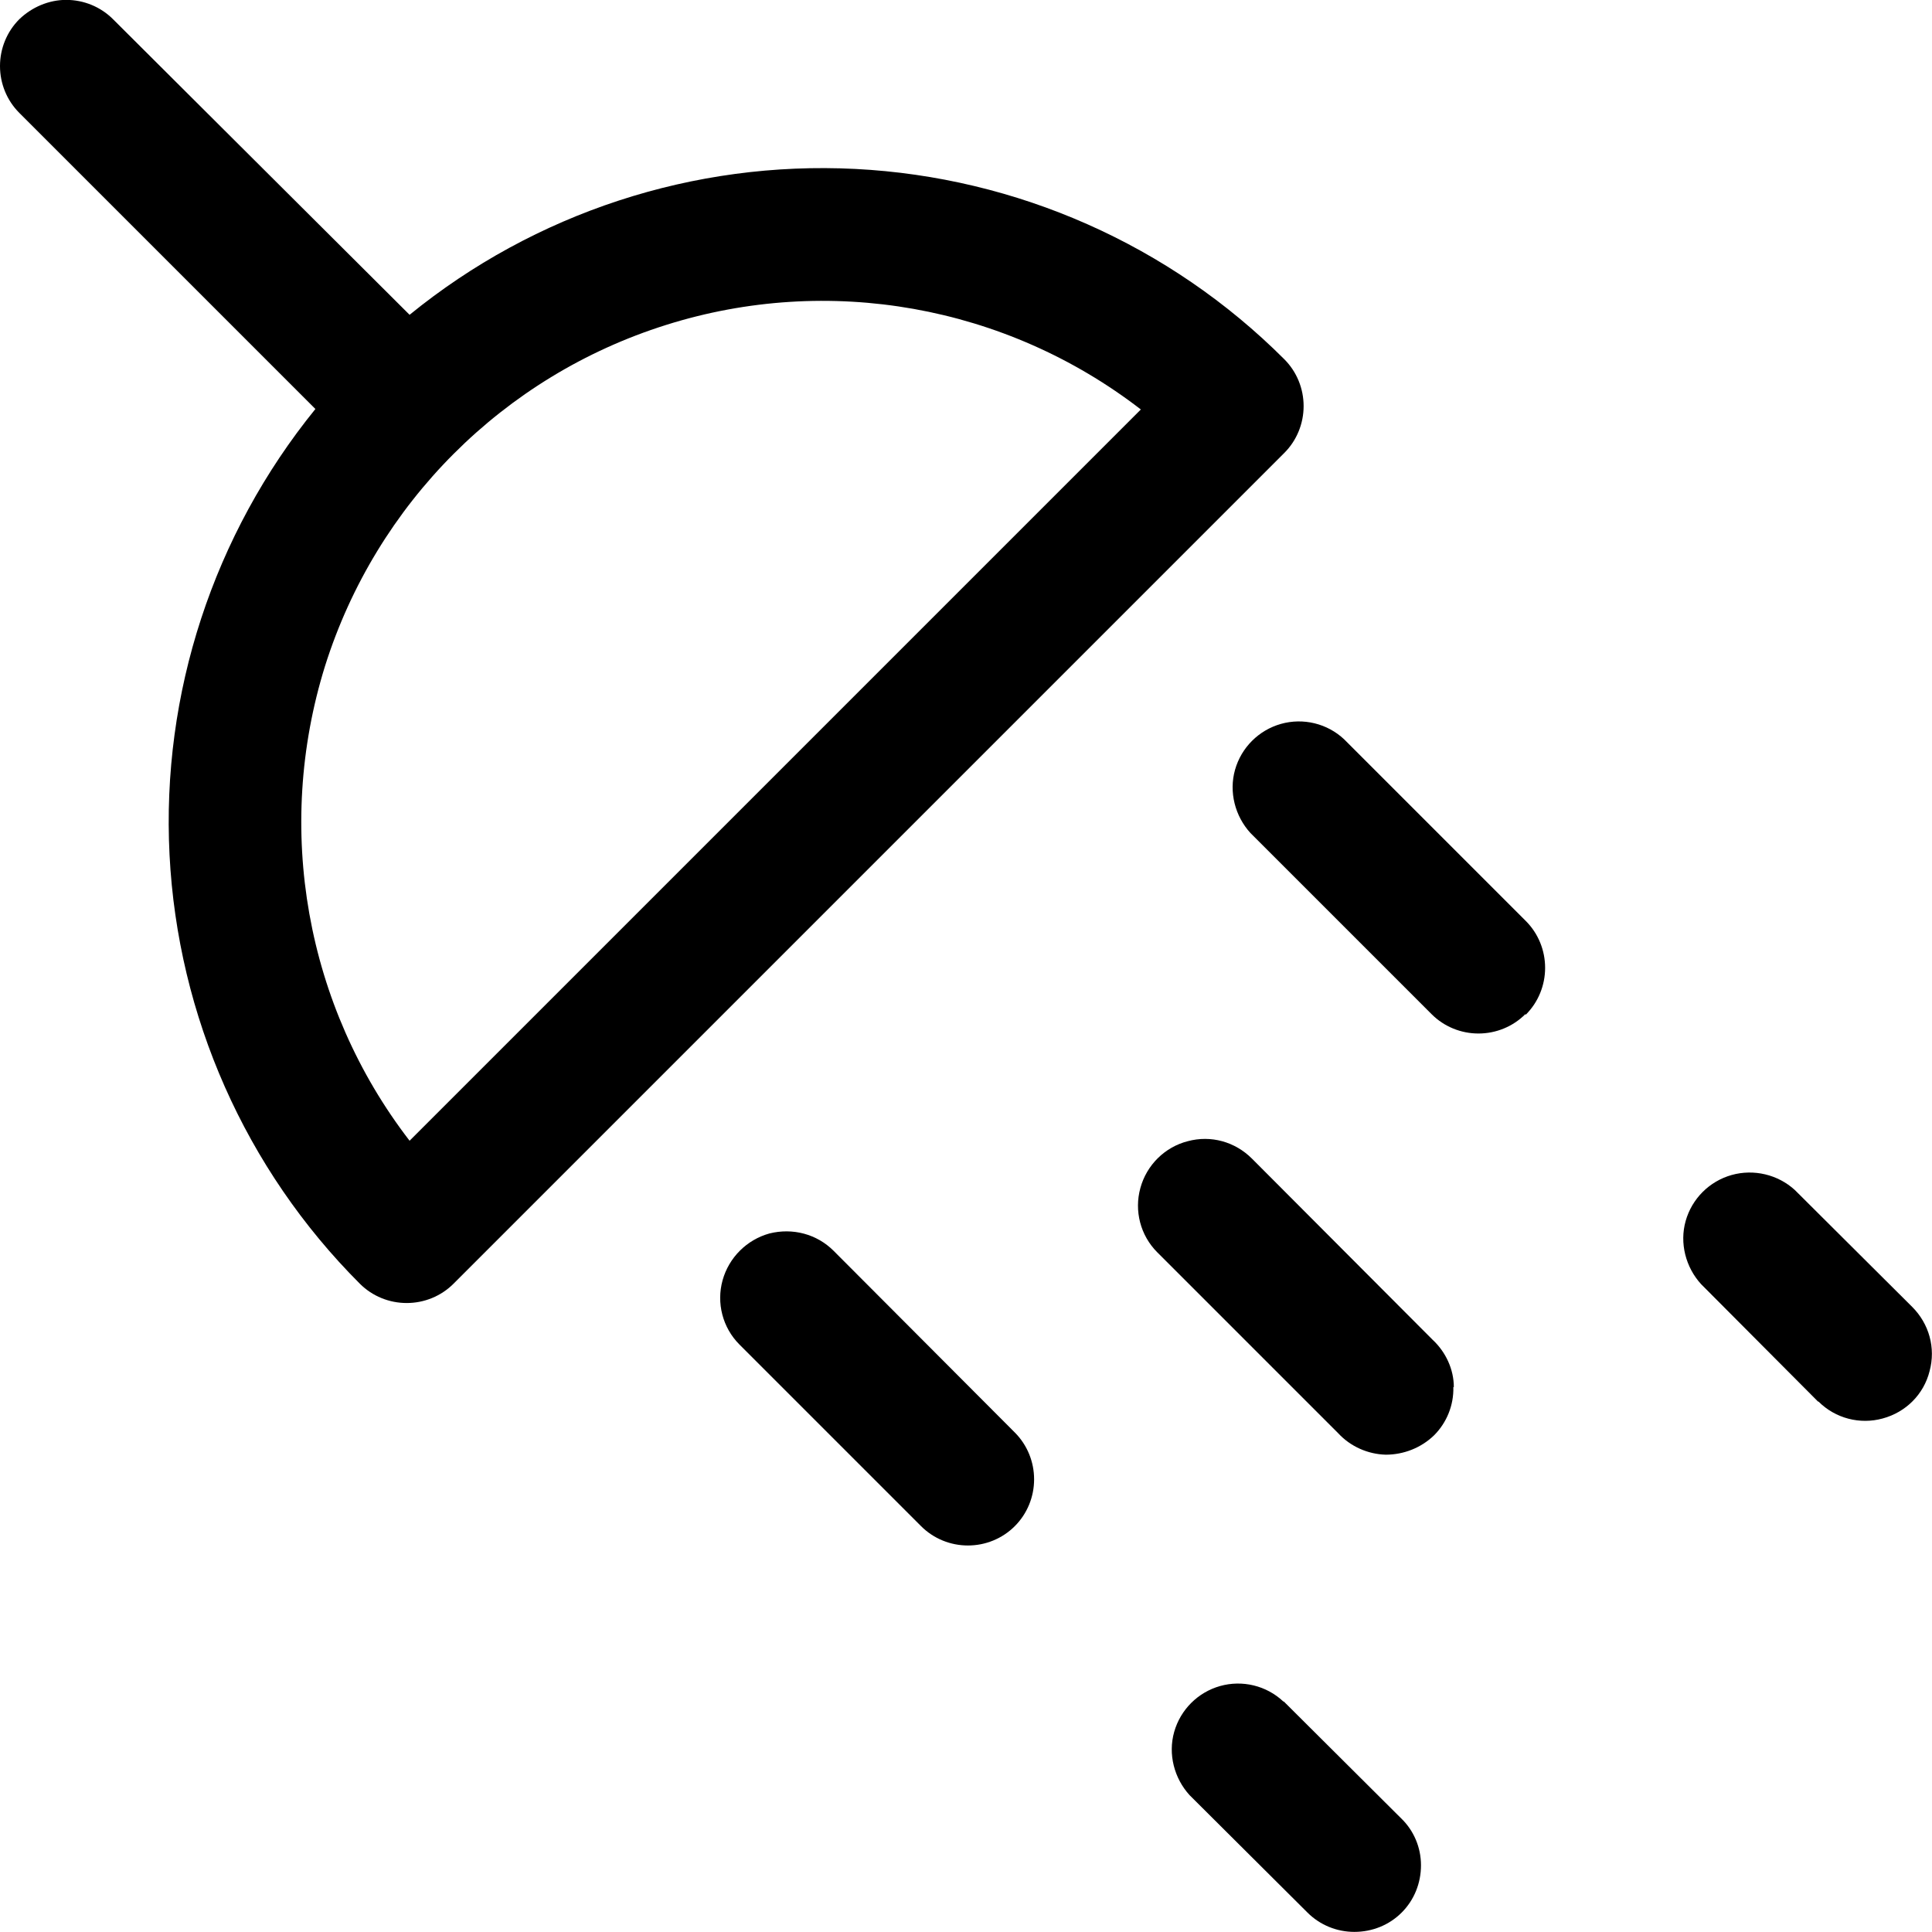 <svg width="120" height="120" viewBox="0 0 120 120" fill="none" xmlns="http://www.w3.org/2000/svg">
<path d="M80.97 25.223C80.97 24.143 80.55 23.093 79.77 22.313C72.66 15.203 63.15 11.003 53.13 10.493C43.08 9.983 33.21 13.223 25.44 19.553L7.02 1.193C6.24 0.413 5.19 -0.007 4.11 -0.007C3.03 -0.007 1.98 0.443 1.2 1.193C0.42 1.973 0 3.023 0 4.103C0 5.183 0.42 6.233 1.2 7.013L19.59 25.403C13.26 33.203 10.02 43.073 10.53 53.093C11.04 63.113 15.24 72.623 22.35 79.733C23.13 80.513 24.18 80.933 25.26 80.933C26.34 80.933 27.39 80.513 28.17 79.733L79.77 28.133C80.55 27.353 80.97 26.303 80.97 25.223ZM25.44 70.853C18.99 62.483 17.04 51.473 20.19 41.363C23.37 31.283 31.26 23.363 41.37 20.183C51.45 17.003 62.46 18.953 70.86 25.433L25.44 70.853Z" fill="black"/>
<path d="M94.77 63.023C95.55 62.243 95.97 61.193 95.97 60.113C95.97 59.033 95.55 57.983 94.77 57.203L83.49 45.923C82.44 44.933 80.94 44.573 79.56 44.963C78.18 45.353 77.1 46.433 76.71 47.813C76.32 49.193 76.71 50.693 77.67 51.743L88.92 62.993C89.7 63.773 90.75 64.193 91.83 64.193C92.91 64.193 93.96 63.773 94.74 62.993L94.77 63.023Z" fill="black"/>
<path d="M90.3 86.153C90.3 85.043 89.79 83.963 88.98 83.213L77.76 71.963C76.71 70.913 75.21 70.493 73.77 70.883C72.36 71.243 71.22 72.353 70.83 73.793C70.44 75.203 70.83 76.733 71.88 77.783L83.13 89.033C83.88 89.843 84.96 90.323 86.07 90.353C87.18 90.353 88.26 89.933 89.07 89.153C89.85 88.373 90.3 87.293 90.27 86.153H90.3Z" fill="black"/>
<path d="M47.79 76.613C46.38 77.003 45.27 78.113 44.88 79.523C44.49 80.933 44.88 82.463 45.93 83.513L57.21 94.793C57.99 95.573 59.04 95.993 60.12 95.993C61.2 95.993 62.25 95.573 63.03 94.793C63.81 94.013 64.23 92.963 64.23 91.883C64.23 90.803 63.81 89.753 63.03 88.973L51.78 77.693C50.73 76.643 49.23 76.253 47.79 76.613Z" fill="black"/>
<path d="M112.95 87.053C114 88.103 115.53 88.493 116.94 88.103C118.38 87.713 119.49 86.603 119.85 85.163C120.24 83.723 119.82 82.223 118.77 81.173L111.48 73.913C110.43 72.953 108.93 72.593 107.55 72.983C106.17 73.373 105.09 74.453 104.7 75.833C104.31 77.213 104.7 78.713 105.66 79.763L112.92 87.053H112.95Z" fill="black"/>
<path d="M79.71 105.683C78.66 104.693 77.16 104.333 75.78 104.723C74.4 105.113 73.32 106.193 72.93 107.573C72.54 108.953 72.93 110.453 73.89 111.503L81.21 118.793C81.99 119.573 83.04 119.993 84.12 119.993C85.23 119.993 86.28 119.573 87.06 118.793C87.84 118.013 88.26 116.963 88.26 115.853C88.26 114.743 87.81 113.693 87.03 112.943L79.74 105.683H79.71Z" fill="black"/>
</svg>
